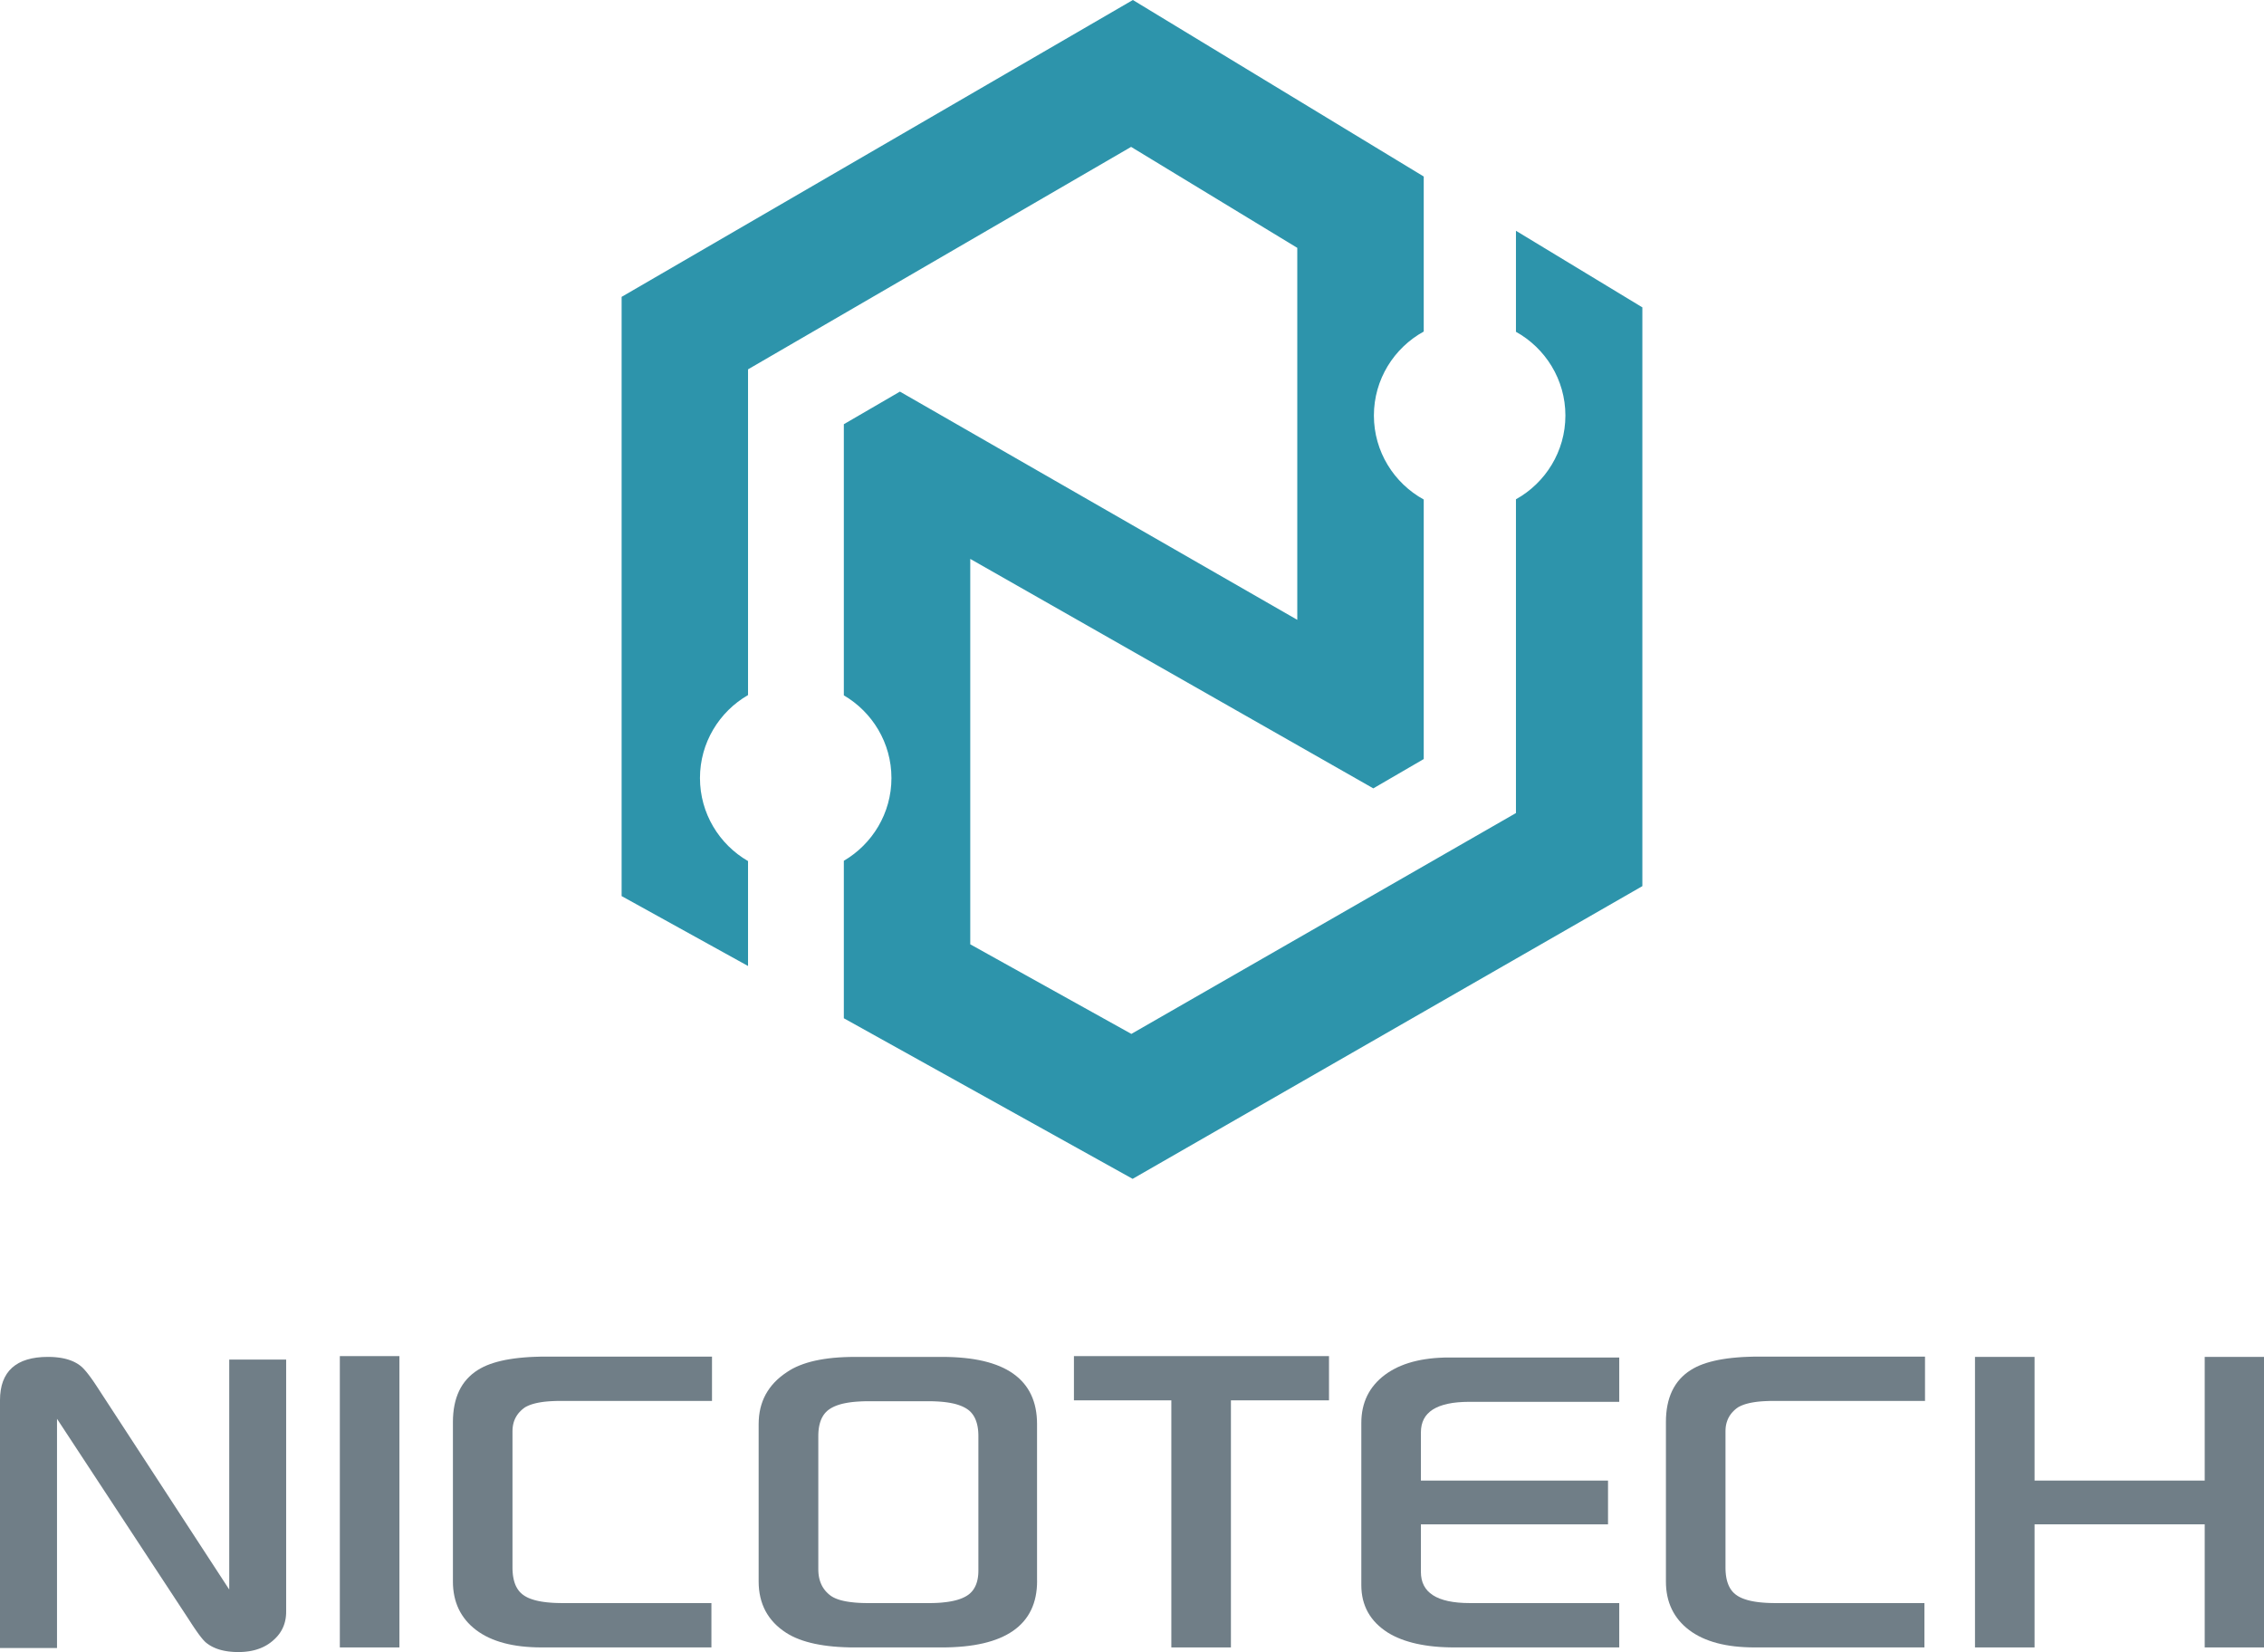 <?xml version="1.0" encoding="utf-8"?>
<svg version="1.1" id="Layer_1" xmlns="http://www.w3.org/2000/svg" xmlns:xlink="http://www.w3.org/1999/xlink" x="0px" y="0px"
	 viewBox="0 0 170.721 124.561" style="enable-background:new 0 0 170.721 124.561;" xml:space="preserve">
<style type="text/css">
	.st0{fill-rule:evenodd;clip-rule:evenodd;fill:#707E87;}
	.st1{fill-rule:evenodd;clip-rule:evenodd;fill:#2D94AB;}
</style>
<g>
	<g>
		<path class="st0" d="M73.777,118.408v-10.125l-0.003-0.184l-0.01-0.176l-0.017-0.168l-0.024-0.16l-0.031-0.153l-0.037-0.146
			l-0.044-0.138l-0.05-0.132l-0.057-0.124l-0.063-0.116l-0.069-0.109l-0.077-0.102l-0.082-0.095l-0.09-0.089l-0.096-0.08
			l-0.104-0.074l-0.111-0.07l-0.121-0.065l-0.13-0.062l-0.139-0.057l-0.148-0.053l-0.157-0.049l-0.167-0.044l-0.177-0.038
			l-0.185-0.035l-0.195-0.03l-0.204-0.026l-0.213-0.02l-0.222-0.016l-0.232-0.012l-0.24-0.008l-0.25-0.002h-4.54l-0.255,0.002
			l-0.246,0.008l-0.235,0.012l-0.227,0.016l-0.216,0.02l-0.207,0.026l-0.196,0.03l-0.188,0.035l-0.178,0.038l-0.168,0.044
			l-0.159,0.049l-0.149,0.053l-0.14,0.057l-0.13,0.062l-0.121,0.065l-0.112,0.071l-0.104,0.073l-0.097,0.081l-0.09,0.088
			l-0.084,0.095l-0.076,0.102l-0.07,0.109l-0.064,0.116l-0.058,0.125l-0.05,0.131l-0.044,0.138l-0.037,0.146l-0.031,0.153
			l-0.024,0.16l-0.017,0.169l-0.01,0.175l-0.003,0.184v10.043l0.004,0.163l0.011,0.157l0.019,0.151l0.025,0.146l0.034,0.142
			l0.041,0.137l0.048,0.132l0.055,0.127l0.062,0.121l0.07,0.117l0.078,0.112l0.084,0.108l0.092,0.102l0.1,0.098l0.107,0.094
			l0.113,0.088l0.102,0.065l0.111,0.062l0.121,0.057l0.131,0.054l0.142,0.05l0.152,0.046l0.163,0.04l0.172,0.037l0.184,0.032
			l0.192,0.028l0.203,0.023l0.214,0.021l0.224,0.015l0.234,0.011l0.245,0.006l0.255,0.003h4.54l0.245-0.003l0.236-0.006l0.228-0.011
			l0.218-0.015l0.21-0.021l0.202-0.023l0.192-0.028l0.185-0.032l0.175-0.037l0.167-0.041l0.158-0.045l0.148-0.05l0.141-0.054
			l0.131-0.059l0.122-0.062l0.114-0.066l0.105-0.07l0.099-0.077l0.091-0.084l0.085-0.089l0.078-0.096l0.071-0.103l0.064-0.108
			l0.058-0.115l0.052-0.123l0.044-0.128l0.039-0.136l0.031-0.143l0.024-0.149l0.018-0.156l0.01-0.163L73.777,118.408L73.777,118.408
			z M78.204,119.196l-0.007,0.306l-0.021,0.299l-0.035,0.288l-0.049,0.279l-0.063,0.269l-0.078,0.261l-0.092,0.25l-0.106,0.241
			l-0.121,0.231l-0.135,0.222l-0.149,0.211l-0.163,0.203l-0.178,0.191l-0.191,0.183l-0.205,0.171l-0.22,0.163l-0.233,0.151
			l-0.247,0.142l-0.26,0.132l-0.274,0.123l-0.288,0.112l-0.302,0.103l-0.315,0.092l-0.33,0.084l-0.343,0.072l-0.357,0.064
			l-0.37,0.053l-0.384,0.044l-0.398,0.033l-0.413,0.025l-0.426,0.015l-0.438,0.005h-6.545l-0.422-0.004l-0.411-0.014l-0.397-0.021
			l-0.384-0.029l-0.37-0.039l-0.357-0.047l-0.343-0.056l-0.331-0.063l-0.316-0.073l-0.303-0.081l-0.291-0.09l-0.276-0.099
			l-0.264-0.107l-0.249-0.115l-0.236-0.125l-0.223-0.133l-0.252-0.172l-0.236-0.181l-0.22-0.19l-0.204-0.2l-0.187-0.21l-0.171-0.219
			l-0.155-0.229l-0.14-0.237l-0.122-0.248l-0.106-0.257l-0.09-0.267l-0.073-0.275l-0.058-0.285l-0.041-0.293l-0.024-0.303
			l-0.008-0.31v-11.872l0.009-0.309l0.024-0.301l0.042-0.293l0.058-0.283l0.075-0.276l0.092-0.267l0.108-0.259l0.125-0.249
			l0.143-0.241l0.158-0.231l0.175-0.224l0.191-0.214l0.208-0.205l0.224-0.195l0.241-0.188l0.256-0.178l0.216-0.14l0.231-0.131
			l0.245-0.121l0.259-0.112l0.273-0.103l0.286-0.095l0.3-0.085l0.314-0.076l0.328-0.067l0.341-0.058l0.355-0.05l0.368-0.04
			l0.383-0.031l0.396-0.022l0.41-0.014l0.422-0.005h6.589l0.436,0.005l0.424,0.015l0.409,0.025l0.396,0.035l0.382,0.043l0.368,0.054
			l0.354,0.064l0.341,0.073l0.328,0.084l0.314,0.094l0.3,0.103l0.286,0.113l0.273,0.123l0.259,0.134l0.246,0.143l0.231,0.153
			l0.217,0.164l0.205,0.173l0.189,0.184l0.177,0.194l0.162,0.203l0.148,0.214l0.134,0.223l0.119,0.234l0.106,0.242l0.091,0.253
			l0.078,0.262l0.063,0.273l0.049,0.281l0.035,0.291l0.021,0.3l0.007,0.309V119.196L78.204,119.196z"/>
		<polygon class="st0" points="53.69,105.628 41.991,105.63 41.771,105.637 41.561,105.647 41.357,105.66 41.164,105.677 
			40.978,105.698 40.8,105.724 40.631,105.753 40.471,105.785 40.318,105.822 40.175,105.861 40.04,105.905 39.913,105.952 
			39.795,106.003 39.686,106.056 39.586,106.112 39.474,106.194 39.366,106.282 39.267,106.374 39.174,106.47 39.09,106.567 
			39.013,106.671 38.943,106.777 38.88,106.887 38.826,107.001 38.777,107.119 38.737,107.241 38.704,107.367 38.679,107.496 
			38.66,107.631 38.649,107.769 38.645,107.912 38.645,118.193 38.648,118.38 38.659,118.559 38.675,118.731 38.699,118.895 
			38.729,119.051 38.765,119.199 38.808,119.341 38.857,119.475 38.913,119.601 38.976,119.719 39.044,119.83 39.119,119.934 
			39.2,120.03 39.289,120.119 39.383,120.201 39.485,120.276 39.594,120.348 39.712,120.414 39.841,120.477 39.98,120.534 
			40.13,120.587 40.289,120.637 40.458,120.681 40.638,120.721 40.827,120.756 41.027,120.786 41.237,120.812 41.457,120.832 
			41.687,120.849 41.925,120.86 42.175,120.867 42.435,120.87 53.646,120.87 53.646,124.213 40.824,124.213 40.434,124.207 
			40.055,124.191 39.687,124.166 39.329,124.131 38.983,124.085 38.648,124.029 38.324,123.963 38.011,123.887 37.709,123.8 
			37.418,123.703 37.138,123.596 36.869,123.479 36.612,123.351 36.365,123.212 36.131,123.064 35.907,122.905 35.696,122.735 
			35.498,122.559 35.313,122.373 35.142,122.18 34.985,121.978 34.841,121.769 34.71,121.551 34.593,121.326 34.49,121.092 
			34.4,120.851 34.325,120.603 34.263,120.345 34.215,120.08 34.18,119.809 34.159,119.527 34.153,119.24 34.153,107.221 
			34.16,106.887 34.182,106.565 34.218,106.253 34.269,105.955 34.334,105.667 34.414,105.392 34.509,105.128 34.618,104.876 
			34.742,104.636 34.881,104.408 35.035,104.193 35.204,103.99 35.387,103.799 35.585,103.62 35.797,103.453 36.023,103.3 
			36.23,103.177 36.453,103.061 36.691,102.953 36.943,102.854 37.213,102.763 37.496,102.68 37.795,102.605 38.109,102.537 
			38.439,102.479 38.784,102.427 39.144,102.384 39.52,102.349 39.91,102.32 40.315,102.302 40.737,102.289 41.173,102.286 
			53.69,102.286 53.69,105.628 		"/>
		<polygon class="st0" points="30.119,124.213 25.626,124.213 25.626,102.248 30.119,102.248 30.119,124.213 		"/>
		<polygon class="st0" points="21.578,121.519 21.575,121.675 21.564,121.83 21.547,121.981 21.521,122.129 21.489,122.273 
			21.45,122.414 21.403,122.552 21.349,122.686 21.288,122.816 21.22,122.943 21.144,123.066 21.062,123.187 20.972,123.302 
			20.875,123.414 20.771,123.523 20.661,123.627 20.533,123.74 20.399,123.846 20.261,123.944 20.116,124.036 19.966,124.12 
			19.812,124.197 19.651,124.267 19.485,124.328 19.315,124.383 19.14,124.431 18.958,124.471 18.772,124.503 18.582,124.528 
			18.386,124.547 18.185,124.558 17.978,124.561 17.785,124.559 17.597,124.551 17.415,124.536 17.237,124.518 17.065,124.492 
			16.898,124.462 16.737,124.426 16.581,124.385 16.431,124.337 16.285,124.284 16.146,124.225 16.011,124.161 15.882,124.09 
			15.758,124.015 15.641,123.932 15.527,123.844 15.422,123.746 15.299,123.612 15.16,123.444 15.004,123.24 14.832,123 
			14.643,122.726 14.436,122.414 14.213,122.068 4.299,106.975 4.299,124.258 0,124.258 0,105.565 0.014,105.177 0.057,104.811 
			0.127,104.468 0.226,104.149 0.354,103.856 0.511,103.586 0.696,103.342 0.91,103.124 1.153,102.932 1.422,102.765 1.72,102.624 
			2.044,102.511 2.395,102.422 2.773,102.358 3.177,102.32 3.607,102.308 3.809,102.311 4.003,102.318 4.192,102.332 4.374,102.352 
			4.551,102.375 4.722,102.405 4.886,102.44 5.045,102.481 5.196,102.527 5.343,102.579 5.483,102.636 5.618,102.698 5.746,102.767 
			5.868,102.839 5.984,102.918 6.094,103.002 6.22,103.114 6.359,103.258 6.51,103.433 6.674,103.639 6.852,103.877 7.042,104.146 
			7.245,104.447 17.286,119.849 17.286,102.508 21.578,102.508 21.578,121.519 		"/>
		<polygon class="st0" points="170.721,124.213 166.25,124.213 166.25,114.932 153.42,114.932 153.42,124.213 148.928,124.213 
			148.928,102.308 153.42,102.308 153.42,111.633 166.25,111.633 166.25,102.308 170.721,102.308 170.721,124.213 		"/>
		<polygon class="st0" points="145.159,105.628 133.459,105.63 133.24,105.637 133.029,105.647 132.826,105.66 132.632,105.677 
			132.446,105.698 132.269,105.724 132.1,105.753 131.939,105.785 131.787,105.822 131.644,105.861 131.508,105.905 
			131.382,105.952 131.264,106.003 131.154,106.056 131.055,106.112 130.941,106.194 130.834,106.282 130.735,106.374 
			130.643,106.47 130.558,106.567 130.481,106.671 130.411,106.777 130.349,106.887 130.294,107.001 130.247,107.119 
			130.206,107.241 130.173,107.367 130.146,107.496 130.128,107.631 130.118,107.769 130.114,107.912 130.114,118.193 
			130.117,118.38 130.127,118.559 130.144,118.731 130.167,118.895 130.196,119.051 130.233,119.199 130.276,119.341 
			130.326,119.475 130.381,119.601 130.443,119.719 130.512,119.83 130.588,119.934 130.669,120.03 130.757,120.119 
			130.852,120.201 130.954,120.276 131.062,120.348 131.181,120.414 131.31,120.477 131.449,120.534 131.598,120.587 
			131.757,120.637 131.927,120.681 132.106,120.721 132.296,120.756 132.495,120.786 132.705,120.812 132.925,120.832 
			133.154,120.849 133.394,120.86 133.643,120.867 133.903,120.87 145.115,120.87 145.115,124.213 132.292,124.213 131.902,124.207 
			131.523,124.191 131.155,124.166 130.798,124.131 130.451,124.085 130.116,124.029 129.792,123.963 129.479,123.887 
			129.177,123.8 128.886,123.703 128.606,123.596 128.338,123.479 128.08,123.351 127.834,123.212 127.599,123.064 127.376,122.905 
			127.164,122.735 126.966,122.559 126.782,122.373 126.611,122.18 126.453,121.978 126.309,121.769 126.178,121.551 
			126.061,121.326 125.958,121.092 125.868,120.851 125.792,120.602 125.731,120.345 125.683,120.08 125.648,119.809 
			125.628,119.527 125.622,119.24 125.622,107.221 125.628,106.887 125.65,106.565 125.686,106.253 125.737,105.955 
			125.802,105.667 125.882,105.392 125.977,105.128 126.086,104.876 126.211,104.637 126.35,104.408 126.503,104.193 
			126.672,103.99 126.855,103.799 127.053,103.62 127.266,103.453 127.493,103.3 127.699,103.177 127.921,103.061 128.159,102.953 
			128.413,102.854 128.681,102.763 128.965,102.68 129.264,102.605 129.578,102.537 129.907,102.479 130.252,102.427 
			130.613,102.384 130.988,102.349 131.378,102.32 131.784,102.302 132.205,102.289 132.642,102.286 145.159,102.286 
			145.159,105.628 		"/>
		<polygon class="st0" points="121.256,114.932 107.145,114.932 107.145,118.519 107.16,118.807 107.203,119.073 107.273,119.319 
			107.373,119.547 107.5,119.756 107.655,119.947 107.84,120.119 108.053,120.275 108.296,120.414 108.569,120.534 108.873,120.636 
			109.207,120.72 109.571,120.785 109.966,120.832 110.391,120.86 110.846,120.87 122.102,120.87 122.102,124.213 109.672,124.213 
			109.277,124.208 108.893,124.195 108.519,124.174 108.156,124.143 107.804,124.104 107.462,124.055 107.132,123.998 
			106.812,123.933 106.504,123.859 106.207,123.775 105.92,123.685 105.644,123.584 105.38,123.475 105.125,123.357 
			104.883,123.231 104.65,123.095 104.41,122.932 104.184,122.762 103.974,122.583 103.778,122.397 103.599,122.201 
			103.435,121.998 103.286,121.786 103.153,121.566 103.036,121.339 102.935,121.103 102.849,120.859 102.777,120.607 
			102.724,120.348 102.684,120.08 102.661,119.805 102.653,119.523 102.653,107.279 102.66,106.998 102.681,106.723 
			102.716,106.455 102.765,106.194 102.828,105.941 102.904,105.696 102.995,105.458 103.099,105.228 103.218,105.005 
			103.35,104.789 103.496,104.582 103.656,104.383 103.829,104.19 104.016,104.006 104.216,103.829 104.43,103.66 104.656,103.501 
			104.892,103.353 105.139,103.215 105.395,103.086 105.664,102.969 105.941,102.861 106.229,102.765 106.527,102.678 
			106.836,102.602 107.154,102.535 107.483,102.48 107.822,102.434 108.171,102.398 108.531,102.373 108.9,102.357 109.279,102.353 
			122.102,102.353 122.102,105.695 110.801,105.695 110.351,105.705 109.932,105.732 109.542,105.777 109.182,105.843 
			108.852,105.925 108.552,106.025 108.282,106.143 108.041,106.278 107.831,106.431 107.649,106.601 107.495,106.787 
			107.37,106.992 107.272,107.216 107.202,107.458 107.16,107.719 107.145,108.002 107.145,111.633 121.256,111.633 
			121.256,114.932 		"/>
		<polygon class="st0" points="100.216,105.584 92.82,105.584 92.82,124.213 88.327,124.213 88.327,105.584 80.982,105.584 
			80.982,102.248 100.216,102.248 100.216,105.584 		"/>
	</g>
	<path class="st1" d="M46.874,67.563V22.383L85.426,0l21.933,13.309v11.689c-2.237,1.229-3.758,3.607-3.758,6.331
		c0,2.724,1.521,5.104,3.758,6.334v19.568l-3.802,2.21L73.164,42.141v29.059l12.148,6.755l29.001-16.652V37.646
		c2.22-1.234,3.729-3.606,3.729-6.316c0-2.712-1.509-5.08-3.729-6.314v-7.616l9.532,5.775v43.638
		c-12.812,7.356-25.627,14.711-38.437,22.07c-7.261-4.035-14.522-8.073-21.777-12.108V64.902c2.144-1.255,3.59-3.583,3.59-6.238
		c0-2.655-1.446-4.981-3.59-6.235V31.985l4.23-2.458l29.963,17.207V18.688l-12.531-7.613L56.407,27.848v24.559
		c-2.164,1.249-3.625,3.587-3.625,6.257c0,2.67,1.461,5.011,3.625,6.26v7.91L46.874,67.563L46.874,67.563z"/>
</g>
</svg>
